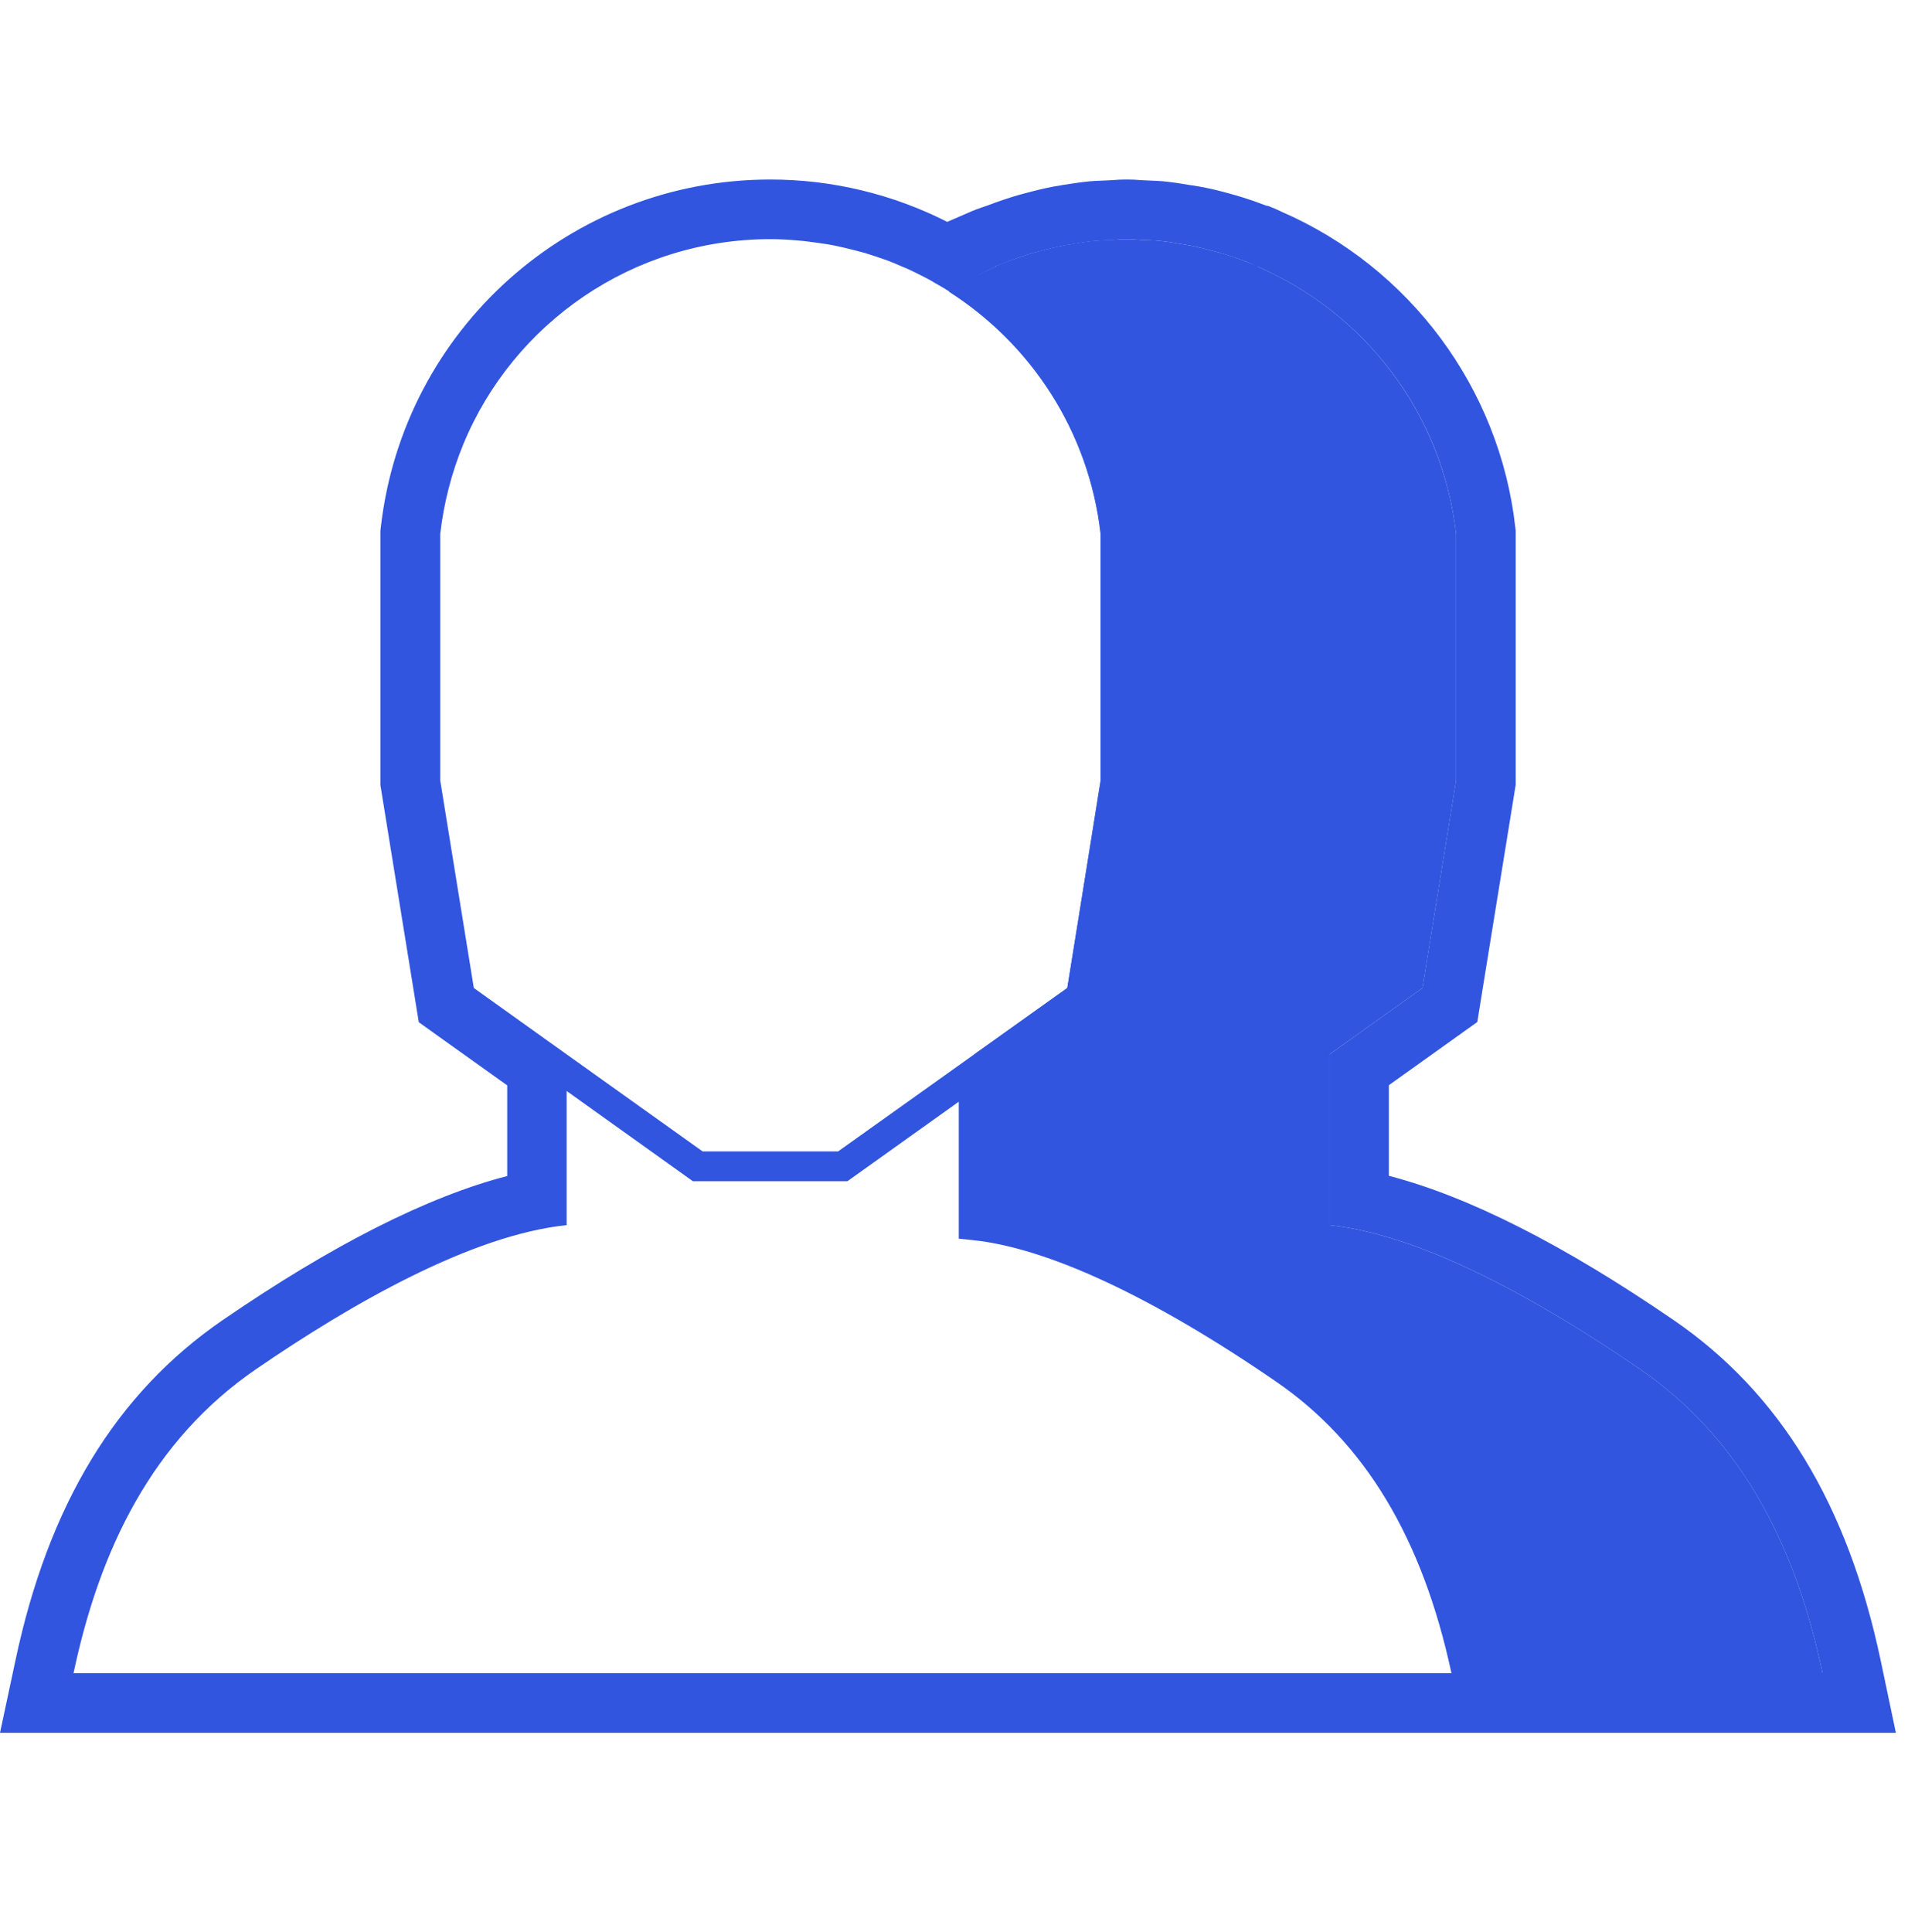 <svg width="80" height="81" viewBox="0 0 80 81" fill="none" xmlns="http://www.w3.org/2000/svg">
<path d="M68.76 57.393C64.752 54.643 59.718 51.768 55.743 51.36V44.201L59.644 41.418L61.052 32.718V22.385C60.468 17.285 57.185 13.101 52.727 11.176C52.743 11.168 52.752 11.168 52.76 11.16C52.602 11.093 52.435 11.043 52.277 10.976C52.243 10.968 52.218 10.951 52.185 10.943C51.835 10.81 51.477 10.685 51.11 10.585C51.035 10.56 50.96 10.543 50.885 10.526C50.552 10.435 50.21 10.351 49.86 10.285C49.76 10.268 49.652 10.251 49.552 10.235C49.227 10.176 48.902 10.126 48.569 10.093C48.335 10.068 48.11 10.068 47.885 10.06C47.685 10.051 47.485 10.026 47.277 10.026C47.26 10.026 47.252 10.026 47.235 10.026C47.218 10.026 47.21 10.026 47.194 10.026C46.985 10.026 46.794 10.051 46.585 10.06C46.36 10.068 46.135 10.076 45.91 10.093C45.577 10.126 45.252 10.176 44.927 10.235C44.827 10.251 44.718 10.268 44.618 10.285C44.269 10.351 43.935 10.435 43.593 10.526C43.519 10.543 43.444 10.568 43.368 10.585C43.002 10.693 42.644 10.81 42.294 10.943C42.26 10.951 42.227 10.968 42.202 10.976C42.044 11.035 41.877 11.093 41.718 11.16C41.727 11.168 41.743 11.168 41.752 11.176C41.069 11.476 40.41 11.826 39.785 12.226C43.218 14.418 45.652 18.068 46.144 22.385V32.718L44.752 41.418L40.852 44.201V51.36C44.835 51.768 49.86 54.643 53.868 57.393C58.227 60.385 60.435 64.968 61.527 70.143H76.418C75.327 64.968 73.118 60.385 68.76 57.393Z" fill="#3155DF"/>
<path d="M78.858 69.626C77.475 63.068 74.633 58.393 70.167 55.335C65.558 52.176 61.558 50.151 58.233 49.293V45.493L61.092 43.451L61.942 42.843L62.108 41.81L63.517 33.11L63.55 32.91V32.71V22.376V22.235L63.533 22.093C62.875 16.276 59.117 11.218 53.733 8.876C53.517 8.768 53.317 8.693 53.183 8.635L53.083 8.618C52.625 8.443 52.208 8.301 51.8 8.185C51.733 8.168 51.658 8.143 51.592 8.126L51.533 8.11C51.233 8.026 50.792 7.91 50.317 7.826C50.225 7.81 50.125 7.793 50.025 7.776L49.95 7.768C49.567 7.701 49.192 7.643 48.783 7.601C48.583 7.585 48.383 7.576 48.175 7.568L48 7.56C47.933 7.56 47.883 7.551 47.825 7.551C47.65 7.535 47.467 7.526 47.275 7.526H47.2H47.192C47.008 7.526 46.833 7.535 46.65 7.551C46.6 7.551 46.542 7.56 46.483 7.56L46.3 7.568C46.092 7.576 45.883 7.585 45.683 7.601C45.275 7.643 44.908 7.701 44.525 7.76L44.45 7.776C44.35 7.793 44.25 7.81 44.15 7.826C43.792 7.893 43.417 7.985 42.95 8.11L42.892 8.126C42.817 8.143 42.742 8.168 42.675 8.185C42.275 8.301 41.858 8.443 41.417 8.61L41.3 8.651L41.175 8.693C41.025 8.743 40.875 8.801 40.733 8.86L39.717 9.301C37.417 8.135 34.883 7.526 32.3 7.526C23.933 7.526 16.917 13.793 15.967 22.101L15.95 22.243V22.385V32.718V32.918L15.983 33.118L17.392 41.818L17.558 42.851L18.408 43.46L21.267 45.501V49.301C17.942 50.16 13.933 52.185 9.333 55.343C4.867 58.41 2.025 63.085 0.642 69.635L0 72.643H3.083H14.042H72.467H76.408H79.492L78.858 69.626ZM35.142 48.268H29.458L22.908 43.593L19.867 41.418L18.458 32.718V22.385C18.608 21.068 18.942 19.801 19.425 18.626C21.525 13.535 26.542 10.026 32.3 10.026C32.7 10.026 33.1 10.051 33.492 10.085C33.617 10.093 33.75 10.11 33.875 10.126C34.133 10.16 34.4 10.193 34.658 10.235C34.808 10.26 34.958 10.285 35.1 10.318C35.342 10.368 35.575 10.426 35.808 10.485C35.958 10.526 36.1 10.56 36.25 10.601C36.575 10.701 36.9 10.81 37.225 10.926C37.425 11.001 37.617 11.085 37.808 11.168C37.95 11.226 38.092 11.285 38.225 11.351C38.433 11.451 38.633 11.551 38.842 11.66C38.95 11.718 39.058 11.776 39.167 11.843C39.383 11.968 39.592 12.085 39.8 12.218C43.233 14.41 45.667 18.076 46.158 22.385V32.718L44.75 41.418L35.142 48.268ZM3.083 70.143C4.175 64.968 6.375 60.385 10.742 57.393C14.75 54.643 19.783 51.768 23.758 51.36V45.735L28.725 49.285L29.05 49.518H29.45H35.133H35.533L35.858 49.285L40.2 46.185V51.926L40.758 51.985C43.9 52.301 48.308 54.351 53.492 57.91C57.233 60.476 59.642 64.485 60.858 70.143H14.033H3.083ZM72.475 70.143H61.517L62.125 70.018C60.85 63.951 58.258 59.66 54.208 56.885C49.067 53.36 44.783 51.318 41.458 50.818V45.301L45.458 42.443L45.883 42.143L45.967 41.626L47.375 32.926L47.392 32.826V32.726V22.393V22.318L47.383 22.251C46.875 17.785 44.458 13.968 41.008 11.543C41.25 11.418 41.5 11.293 41.75 11.185C41.742 11.176 41.725 11.176 41.717 11.168C41.875 11.101 42.042 11.051 42.2 10.985C42.233 10.976 42.267 10.96 42.292 10.951C42.642 10.818 43 10.693 43.367 10.593C43.442 10.568 43.517 10.551 43.592 10.535C43.925 10.443 44.267 10.36 44.617 10.293C44.717 10.276 44.825 10.26 44.925 10.243C45.25 10.185 45.575 10.135 45.908 10.101C46.133 10.076 46.358 10.076 46.583 10.068C46.8 10.051 47 10.026 47.2 10.026C47.217 10.026 47.225 10.026 47.242 10.026C47.258 10.026 47.267 10.026 47.283 10.026C47.492 10.026 47.683 10.051 47.892 10.06C48.117 10.068 48.342 10.076 48.567 10.093C48.9 10.126 49.225 10.176 49.55 10.235C49.65 10.251 49.758 10.268 49.858 10.285C50.208 10.351 50.542 10.435 50.883 10.526C50.958 10.543 51.033 10.568 51.108 10.585C51.475 10.693 51.833 10.81 52.183 10.943C52.217 10.951 52.242 10.968 52.275 10.976C52.433 11.035 52.733 11.168 52.725 11.176C57.183 13.101 60.475 17.285 61.05 22.385V32.718L59.642 41.418L55.742 44.201V51.36C59.725 51.768 64.75 54.643 68.758 57.393C73.117 60.385 75.325 64.968 76.417 70.143H72.475Z" fill="#3155DF"/>
</svg>

